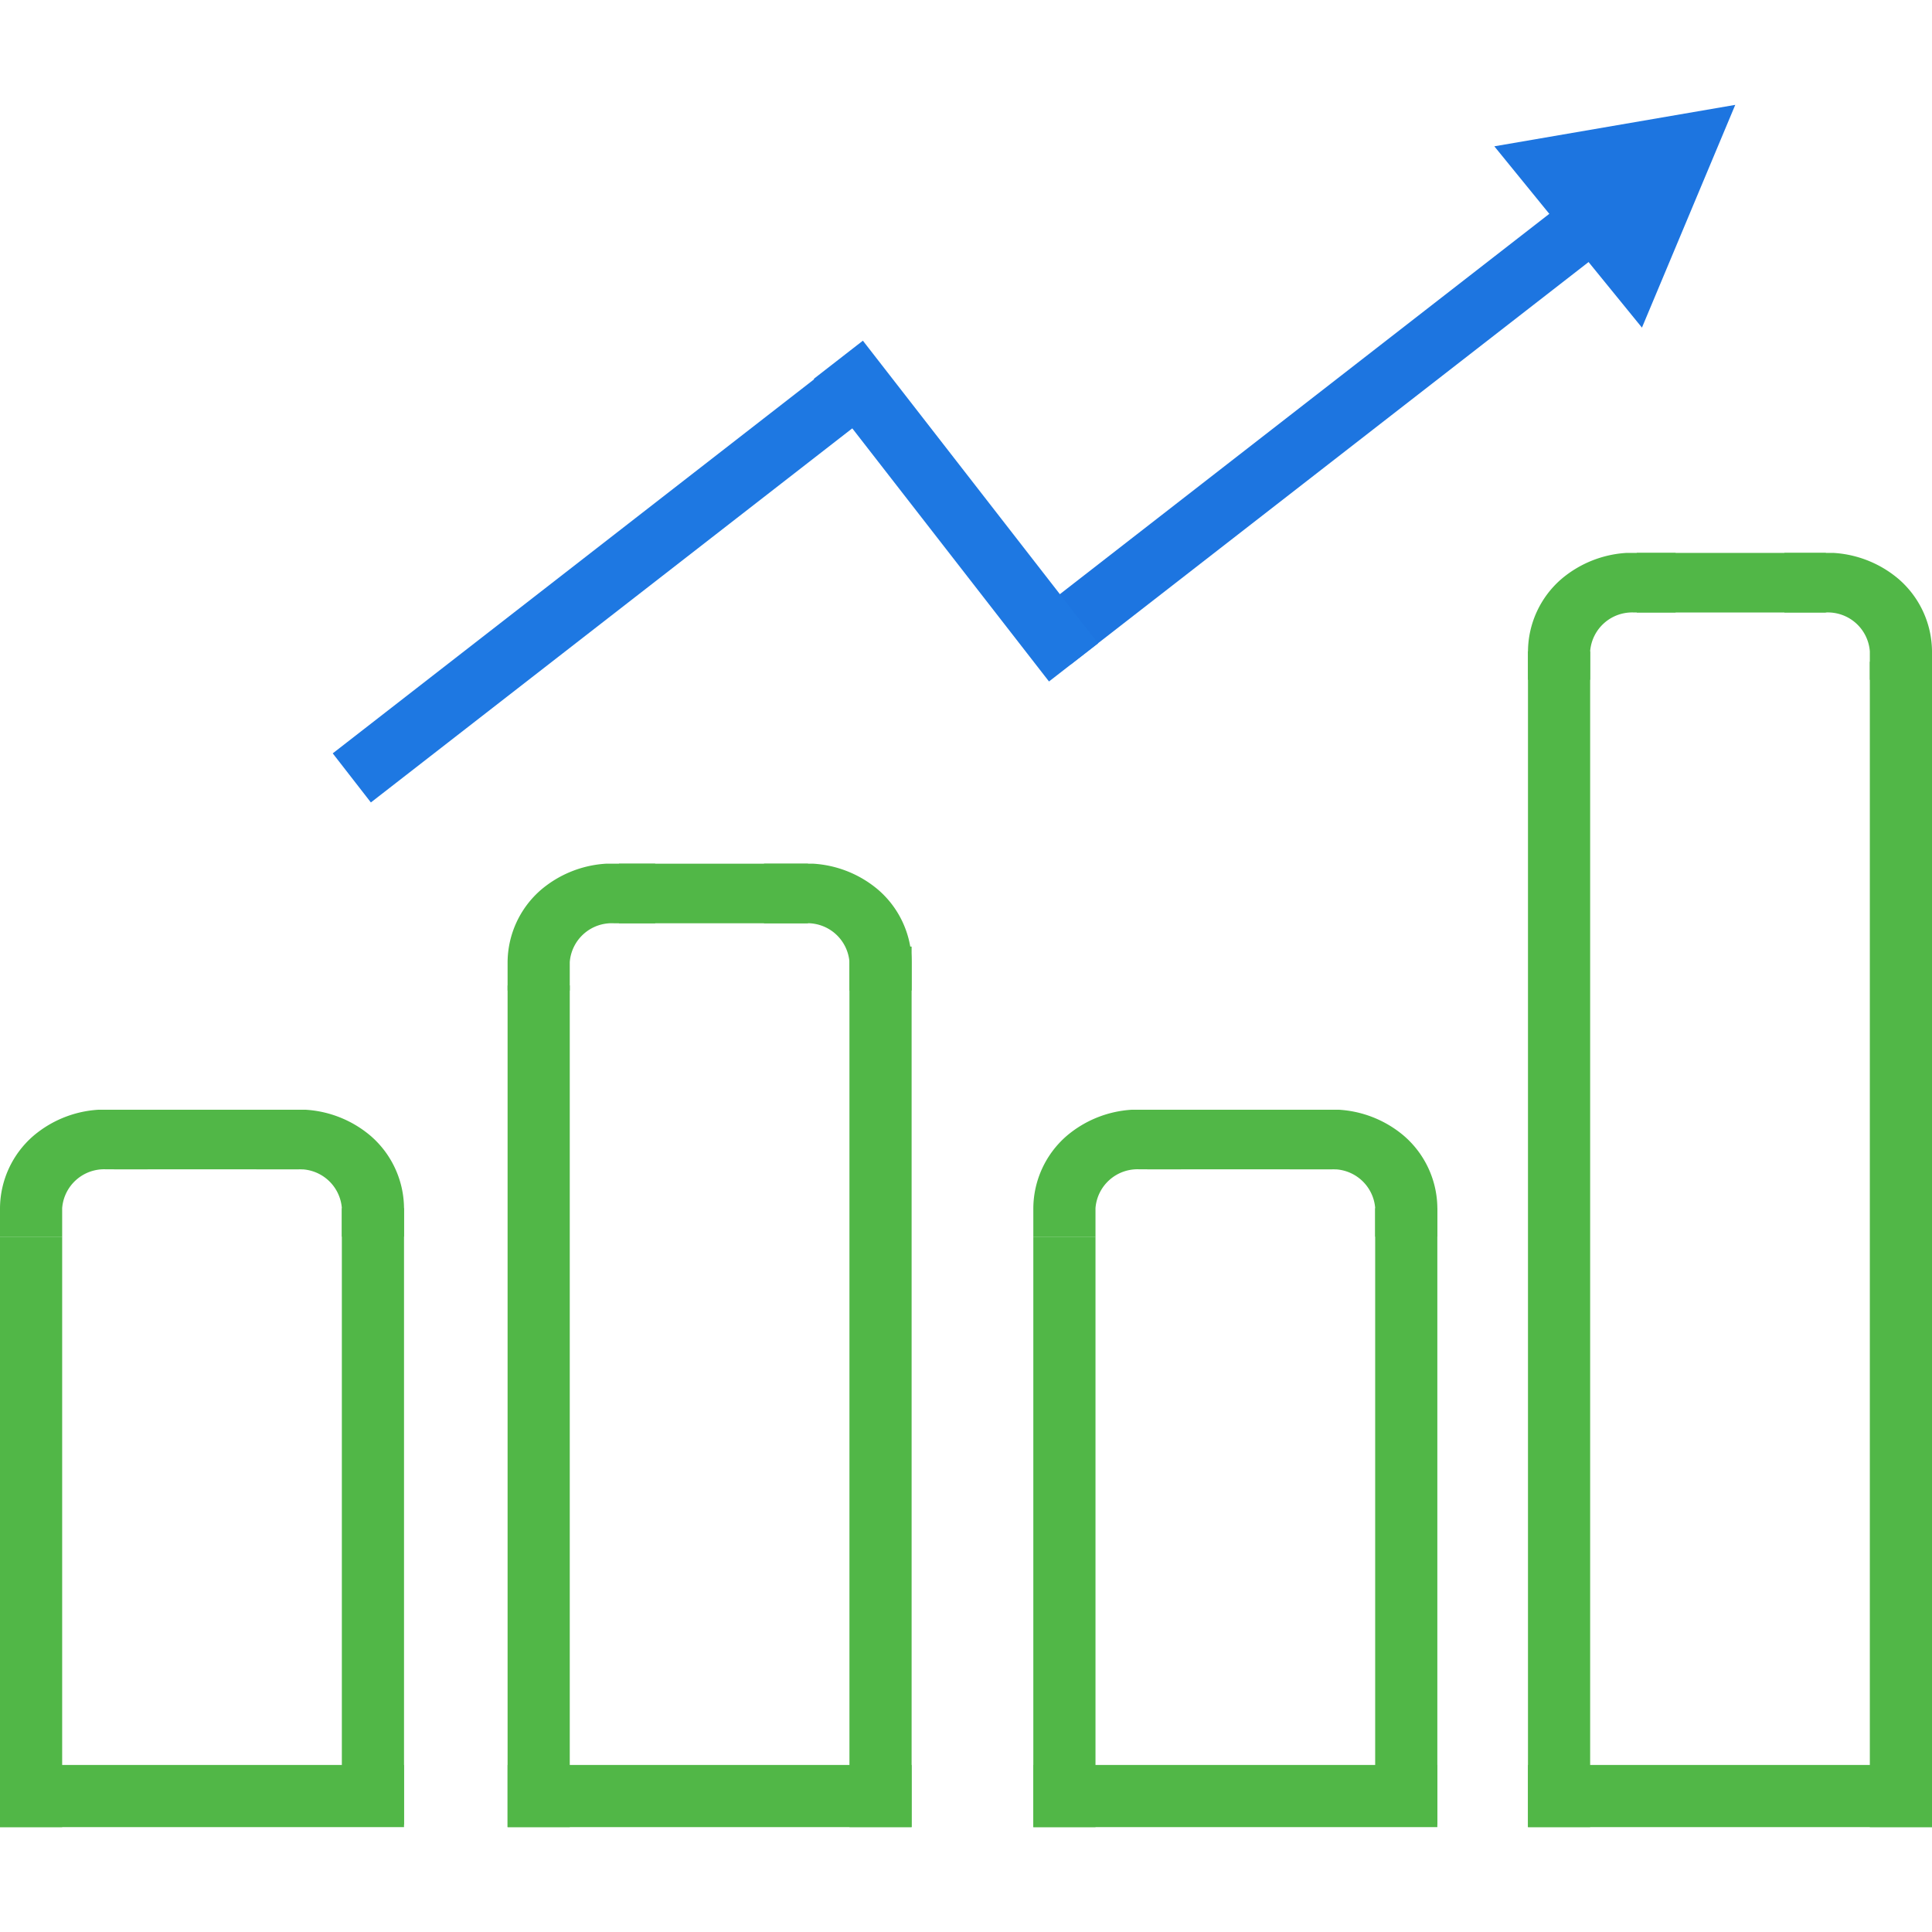 <svg xmlns="http://www.w3.org/2000/svg" width="85" height="85" viewBox="0 0 85 85">
  <g id="Group_3946" data-name="Group 3946" transform="translate(-2766.5 -11571.075)">
    <g id="Component_127_237" data-name="Component 127 – 237" transform="translate(2766.5 11571.075)">
      <g id="Path_6841" data-name="Path 6841" fill="none" opacity="0">
        <path d="M11.333,0H73.667A11.333,11.333,0,0,1,85,11.333V73.667A11.333,11.333,0,0,1,73.667,85H11.333A11.333,11.333,0,0,1,0,73.667V11.333A11.333,11.333,0,0,1,11.333,0Z" stroke="none"/>
        <path d="M 11.333 1 C 5.636 1 1 5.636 1 11.333 L 1 73.667 C 1 79.364 5.636 84 11.333 84 L 73.667 84 C 79.364 84 84 79.364 84 73.667 L 84 11.333 C 84 5.636 79.364 1 73.667 1 L 11.333 1 M 11.333 0 L 73.667 0 C 79.926 0 85 5.074 85 11.333 L 85 73.667 C 85 79.926 79.926 85 73.667 85 L 11.333 85 C 5.074 85 0 79.926 0 73.667 L 0 11.333 C 0 5.074 5.074 0 11.333 0 Z" stroke="none" fill="#bb2020"/>
      </g>
    </g>
    <g id="reports_" transform="translate(2766.5 11575.689)">
      <g id="Layer_1_1_" transform="translate(0 4.501)">
        <rect id="Rectangle_224" data-name="Rectangle 224" width="29.283" height="2.735" transform="translate(45.418 17.968) rotate(-37.851)" fill="#1d75e0"/>
        <rect id="Rectangle_225" data-name="Rectangle 225" width="29.283" height="2.735" transform="translate(14.639 24.03) rotate(-37.851)" fill="#1e78e2"/>
        <rect id="Rectangle_226" data-name="Rectangle 226" width="2.735" height="16.863" transform="translate(35.804 7.552) rotate(-37.851)" fill="#1e78e2"/>
        <path id="Path_6441" data-name="Path 6441" d="M7.495,73.8H5.33a4.871,4.871,0,0,0-2.849,1.139A4.244,4.244,0,0,0,1,78.13v1.253H3.735V78.13a1.852,1.852,0,0,1,1.937-1.709H7.495S7.495,73.8,7.495,73.8Z" transform="translate(-1 -34.091)" fill="#51b747"/>
        <g id="Layer_4_2_" transform="translate(0 39.709)">
          <rect id="Rectangle_227" data-name="Rectangle 227" width="2.735" height="25.979" transform="translate(0 5.583)" fill="#51b747"/>
          <rect id="Rectangle_228" data-name="Rectangle 228" width="8.318" height="2.621" transform="translate(5.013)" fill="#51b747"/>
          <rect id="Rectangle_229" data-name="Rectangle 229" width="2.735" height="27.118" transform="translate(15.04 4.33)" fill="#51b747"/>
        </g>
        <path id="Path_6442" data-name="Path 6442" d="M10.9,73.8h2.165a4.871,4.871,0,0,1,2.849,1.139,4.244,4.244,0,0,1,1.481,3.19v1.253H14.66V78.13a1.852,1.852,0,0,0-1.937-1.709H10.9S10.9,73.8,10.9,73.8Z" transform="translate(0.38 -34.091)" fill="#51b747"/>
        <g id="Layer_4_3_" transform="translate(22.332 15.211)">
          <rect id="Rectangle_230" data-name="Rectangle 230" width="2.735" height="37.031" transform="translate(0 19.028)" fill="#51b747"/>
          <rect id="Rectangle_231" data-name="Rectangle 231" width="8.318" height="2.621" transform="translate(4.899 13.673)" fill="#51b747"/>
          <rect id="Rectangle_232" data-name="Rectangle 232" width="2.735" height="38.74" transform="translate(15.04 17.319)" fill="#51b747"/>
          <g id="Layer_4_4_" transform="translate(44.893)">
            <rect id="Rectangle_233" data-name="Rectangle 233" width="2.735" height="51.729" transform="translate(0 4.33)" fill="#51b747"/>
            <rect id="Rectangle_234" data-name="Rectangle 234" width="8.318" height="2.621" transform="translate(4.786)" fill="#51b747"/>
            <rect id="Rectangle_235" data-name="Rectangle 235" width="2.735" height="51.274" transform="translate(15.04 4.786)" fill="#51b747"/>
          </g>
        </g>
        <path id="Path_6443" data-name="Path 6443" d="M27.095,64.3H24.93a4.871,4.871,0,0,0-2.849,1.139A4.244,4.244,0,0,0,20.6,68.63v1.253h2.735V68.63a1.852,1.852,0,0,1,1.937-1.709h1.823S27.095,64.3,27.095,64.3Z" transform="translate(1.732 -35.416)" fill="#51b747"/>
        <path id="Path_6444" data-name="Path 6444" d="M30.5,64.3h2.165a4.871,4.871,0,0,1,2.849,1.139,4.244,4.244,0,0,1,1.481,3.19v1.253H34.26V68.63a1.852,1.852,0,0,0-1.937-1.709H30.5Z" transform="translate(3.113 -35.416)" fill="#51b747"/>
        <path id="Path_6445" data-name="Path 6445" d="M66.495,52.3H64.33a4.871,4.871,0,0,0-2.849,1.139A4.244,4.244,0,0,0,60,56.63v1.253h2.735V56.63a1.852,1.852,0,0,1,1.937-1.709h1.823Z" transform="translate(7.225 -37.089)" fill="#51b747"/>
        <path id="Path_6446" data-name="Path 6446" d="M69.9,52.3h2.165a4.871,4.871,0,0,1,2.849,1.139,4.244,4.244,0,0,1,1.481,3.19v1.253H73.66V56.63a1.852,1.852,0,0,0-1.937-1.709H69.9S69.9,52.3,69.9,52.3Z" transform="translate(8.605 -37.089)" fill="#51b747"/>
        <g id="Layer_4_5_" transform="translate(45.462 39.709)">
          <rect id="Rectangle_236" data-name="Rectangle 236" width="2.735" height="25.979" transform="translate(0 5.583)" fill="#51b747"/>
          <rect id="Rectangle_237" data-name="Rectangle 237" width="8.318" height="2.621" transform="translate(5.013)" fill="#51b747"/>
          <rect id="Rectangle_238" data-name="Rectangle 238" width="2.735" height="27.118" transform="translate(15.04 4.33)" fill="#51b747"/>
        </g>
        <path id="Path_6447" data-name="Path 6447" d="M47.395,73.8H45.23a4.871,4.871,0,0,0-2.849,1.139A4.244,4.244,0,0,0,40.9,78.13v1.253h2.735V78.13a1.852,1.852,0,0,1,1.937-1.709h1.823Z" transform="translate(4.562 -34.091)" fill="#51b747"/>
        <path id="Path_6448" data-name="Path 6448" d="M50.8,73.8h2.165a4.871,4.871,0,0,1,2.849,1.139,4.244,4.244,0,0,1,1.481,3.19v1.253H54.56V78.13a1.852,1.852,0,0,0-1.937-1.709H50.8Z" transform="translate(5.943 -34.091)" fill="#51b747"/>
        <rect id="Rectangle_239" data-name="Rectangle 239" width="17.775" height="2.735" transform="translate(0 68.536)" fill="#51b747"/>
        <rect id="Rectangle_240" data-name="Rectangle 240" width="17.775" height="2.735" transform="translate(22.332 68.536)" fill="#51b747"/>
        <rect id="Rectangle_241" data-name="Rectangle 241" width="17.775" height="2.735" transform="translate(45.462 68.536)" fill="#51b747"/>
        <rect id="Rectangle_242" data-name="Rectangle 242" width="17.775" height="2.735" transform="translate(67.225 68.536)" fill="#51b747"/>
      </g>
      <g id="Layer_2_2_" transform="translate(65.744 0)">
        <path id="Path_6449" data-name="Path 6449" d="M58.7,36.823,65.195,44.8,69.3,35Z" transform="translate(-58.7 -35)" fill="#1d75e0"/>
      </g>
    </g>
  </g>
</svg>
